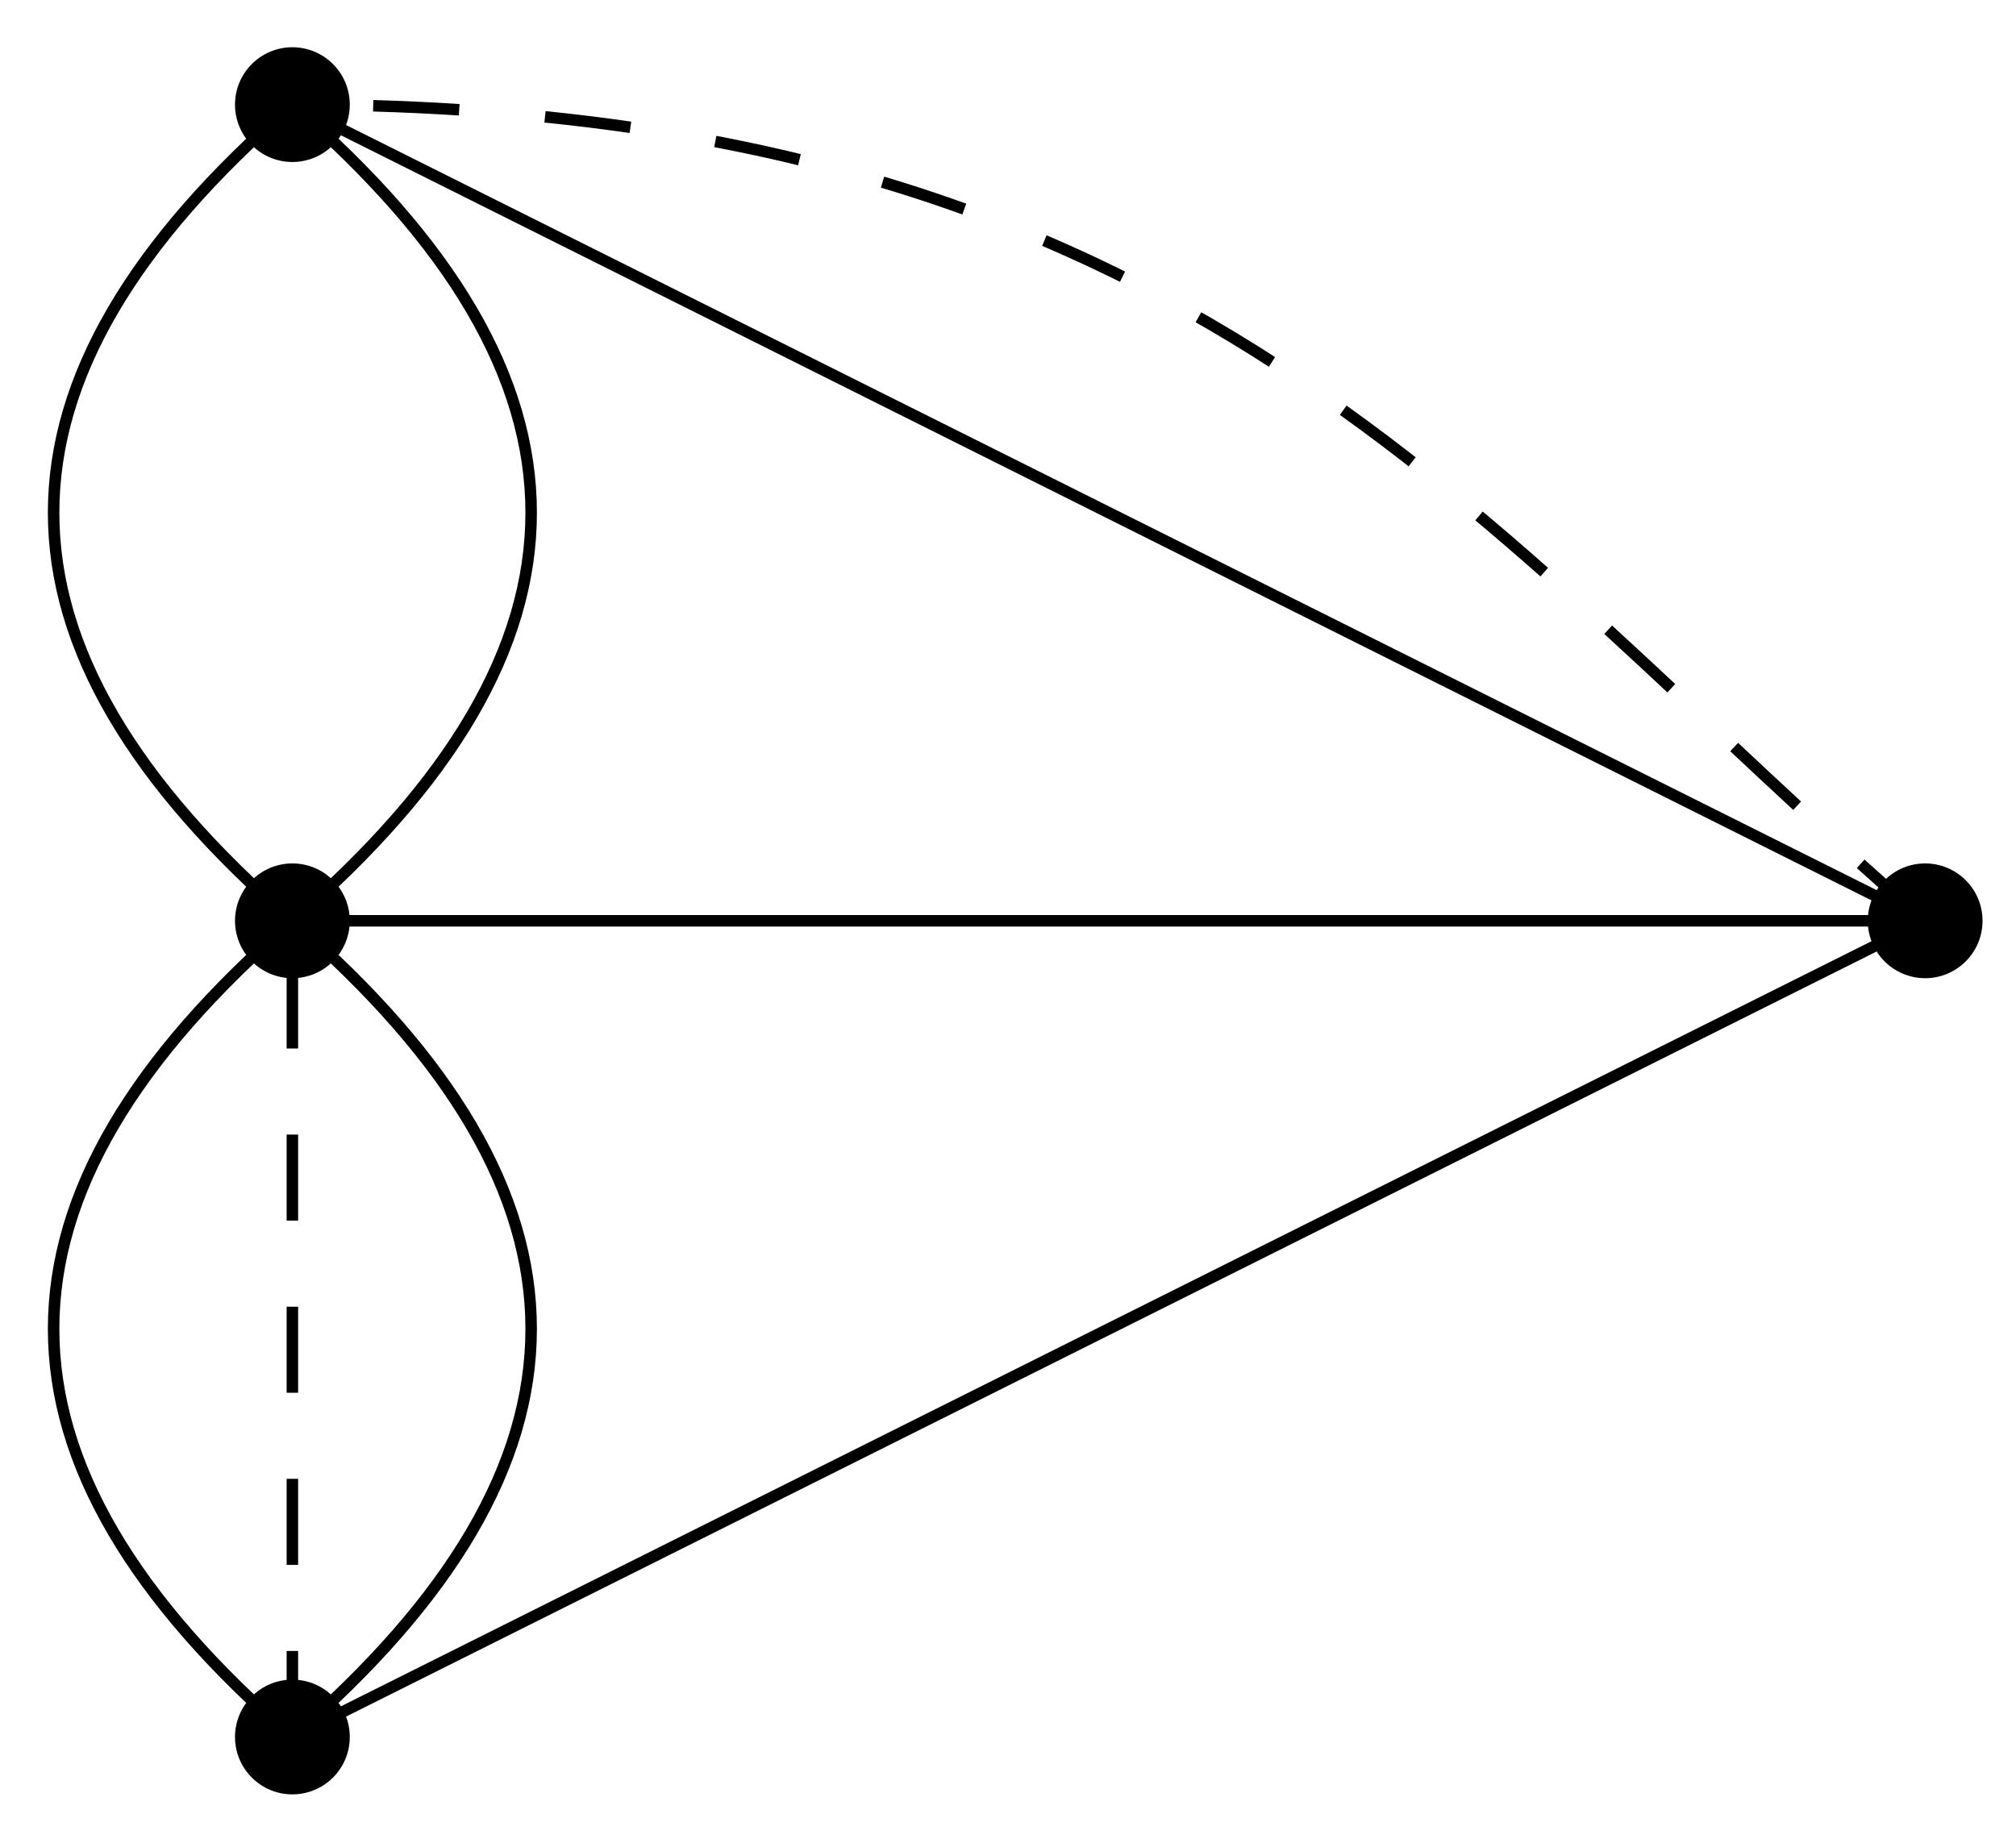 <svg xmlns="http://www.w3.org/2000/svg" xmlns:xlink="http://www.w3.org/1999/xlink" xmlns:inkscape="http://www.inkscape.org/namespaces/inkscape" version="1.1" width="70" height="64" viewBox="0 0 70 64">
<path transform="matrix(1,0,0,-1,38.499,31.98)" stroke-width=".399" stroke-linecap="butt" stroke-miterlimit="10" stroke-linejoin="miter" fill="none" stroke="#000000" d="M-28.347-28.347C-39.401-18.773-39.401-9.573-28.347 0-39.401 9.573-39.401 18.773-28.347 28.347-17.292 18.773-17.292 9.573-28.347 0-17.292-9.573-17.292-18.773-28.347-28.347"/>
<path transform="matrix(1,0,0,-1,38.499,31.98)" d="M-26.354-28.347C-26.354-27.246-27.246-26.354-28.347-26.354-29.447-26.354-30.339-27.246-30.339-28.347-30.339-29.447-29.447-30.339-28.347-30.339-27.246-30.339-26.354-29.447-26.354-28.347ZM-28.347-28.347"/>
<path transform="matrix(1,0,0,-1,38.499,31.98)" d="M-26.354 0C-26.354 1.1-27.246 1.993-28.347 1.993-29.447 1.993-30.339 1.1-30.339 0-30.339-1.1-29.447-1.993-28.347-1.993-27.246-1.993-26.354-1.1-26.354 0ZM-28.347 0"/>
<path transform="matrix(1,0,0,-1,38.499,31.98)" d="M-26.354 28.347C-26.354 29.447-27.246 30.339-28.347 30.339-29.447 30.339-30.339 29.447-30.339 28.347-30.339 27.246-29.447 26.354-28.347 26.354-27.246 26.354-26.354 27.246-26.354 28.347ZM-28.347 28.347"/>
<path transform="matrix(1,0,0,-1,38.499,31.98)" stroke-width=".399" stroke-linecap="butt" stroke-miterlimit="10" stroke-linejoin="miter" fill="none" stroke="#000000" d="M28.347 0-28.347 28.347M-28.347 0H28.347L-28.347-28.347"/>
<path transform="matrix(1,0,0,-1,38.499,31.98)" d="M30.339 0C30.339 1.1 29.447 1.993 28.347 1.993 27.246 1.993 26.354 1.1 26.354 0 26.354-1.1 27.246-1.993 28.347-1.993 29.447-1.993 30.339-1.1 30.339 0ZM28.347 0"/>
<path transform="matrix(1,0,0,-1,38.499,31.98)" stroke-width=".399" stroke-linecap="butt" stroke-dasharray="2.989,2.989" stroke-miterlimit="10" stroke-linejoin="miter" fill="none" stroke="#000000" d="M-28.347-28.347V0"/>
<path transform="matrix(1,0,0,-1,38.499,31.98)" stroke-width=".399" stroke-linecap="butt" stroke-dasharray="2.989,2.989" stroke-miterlimit="10" stroke-linejoin="miter" fill="none" stroke="#000000" d="M28.347 0C12.651 13.593 3.045 28.347-28.347 28.347"/>
</svg>
